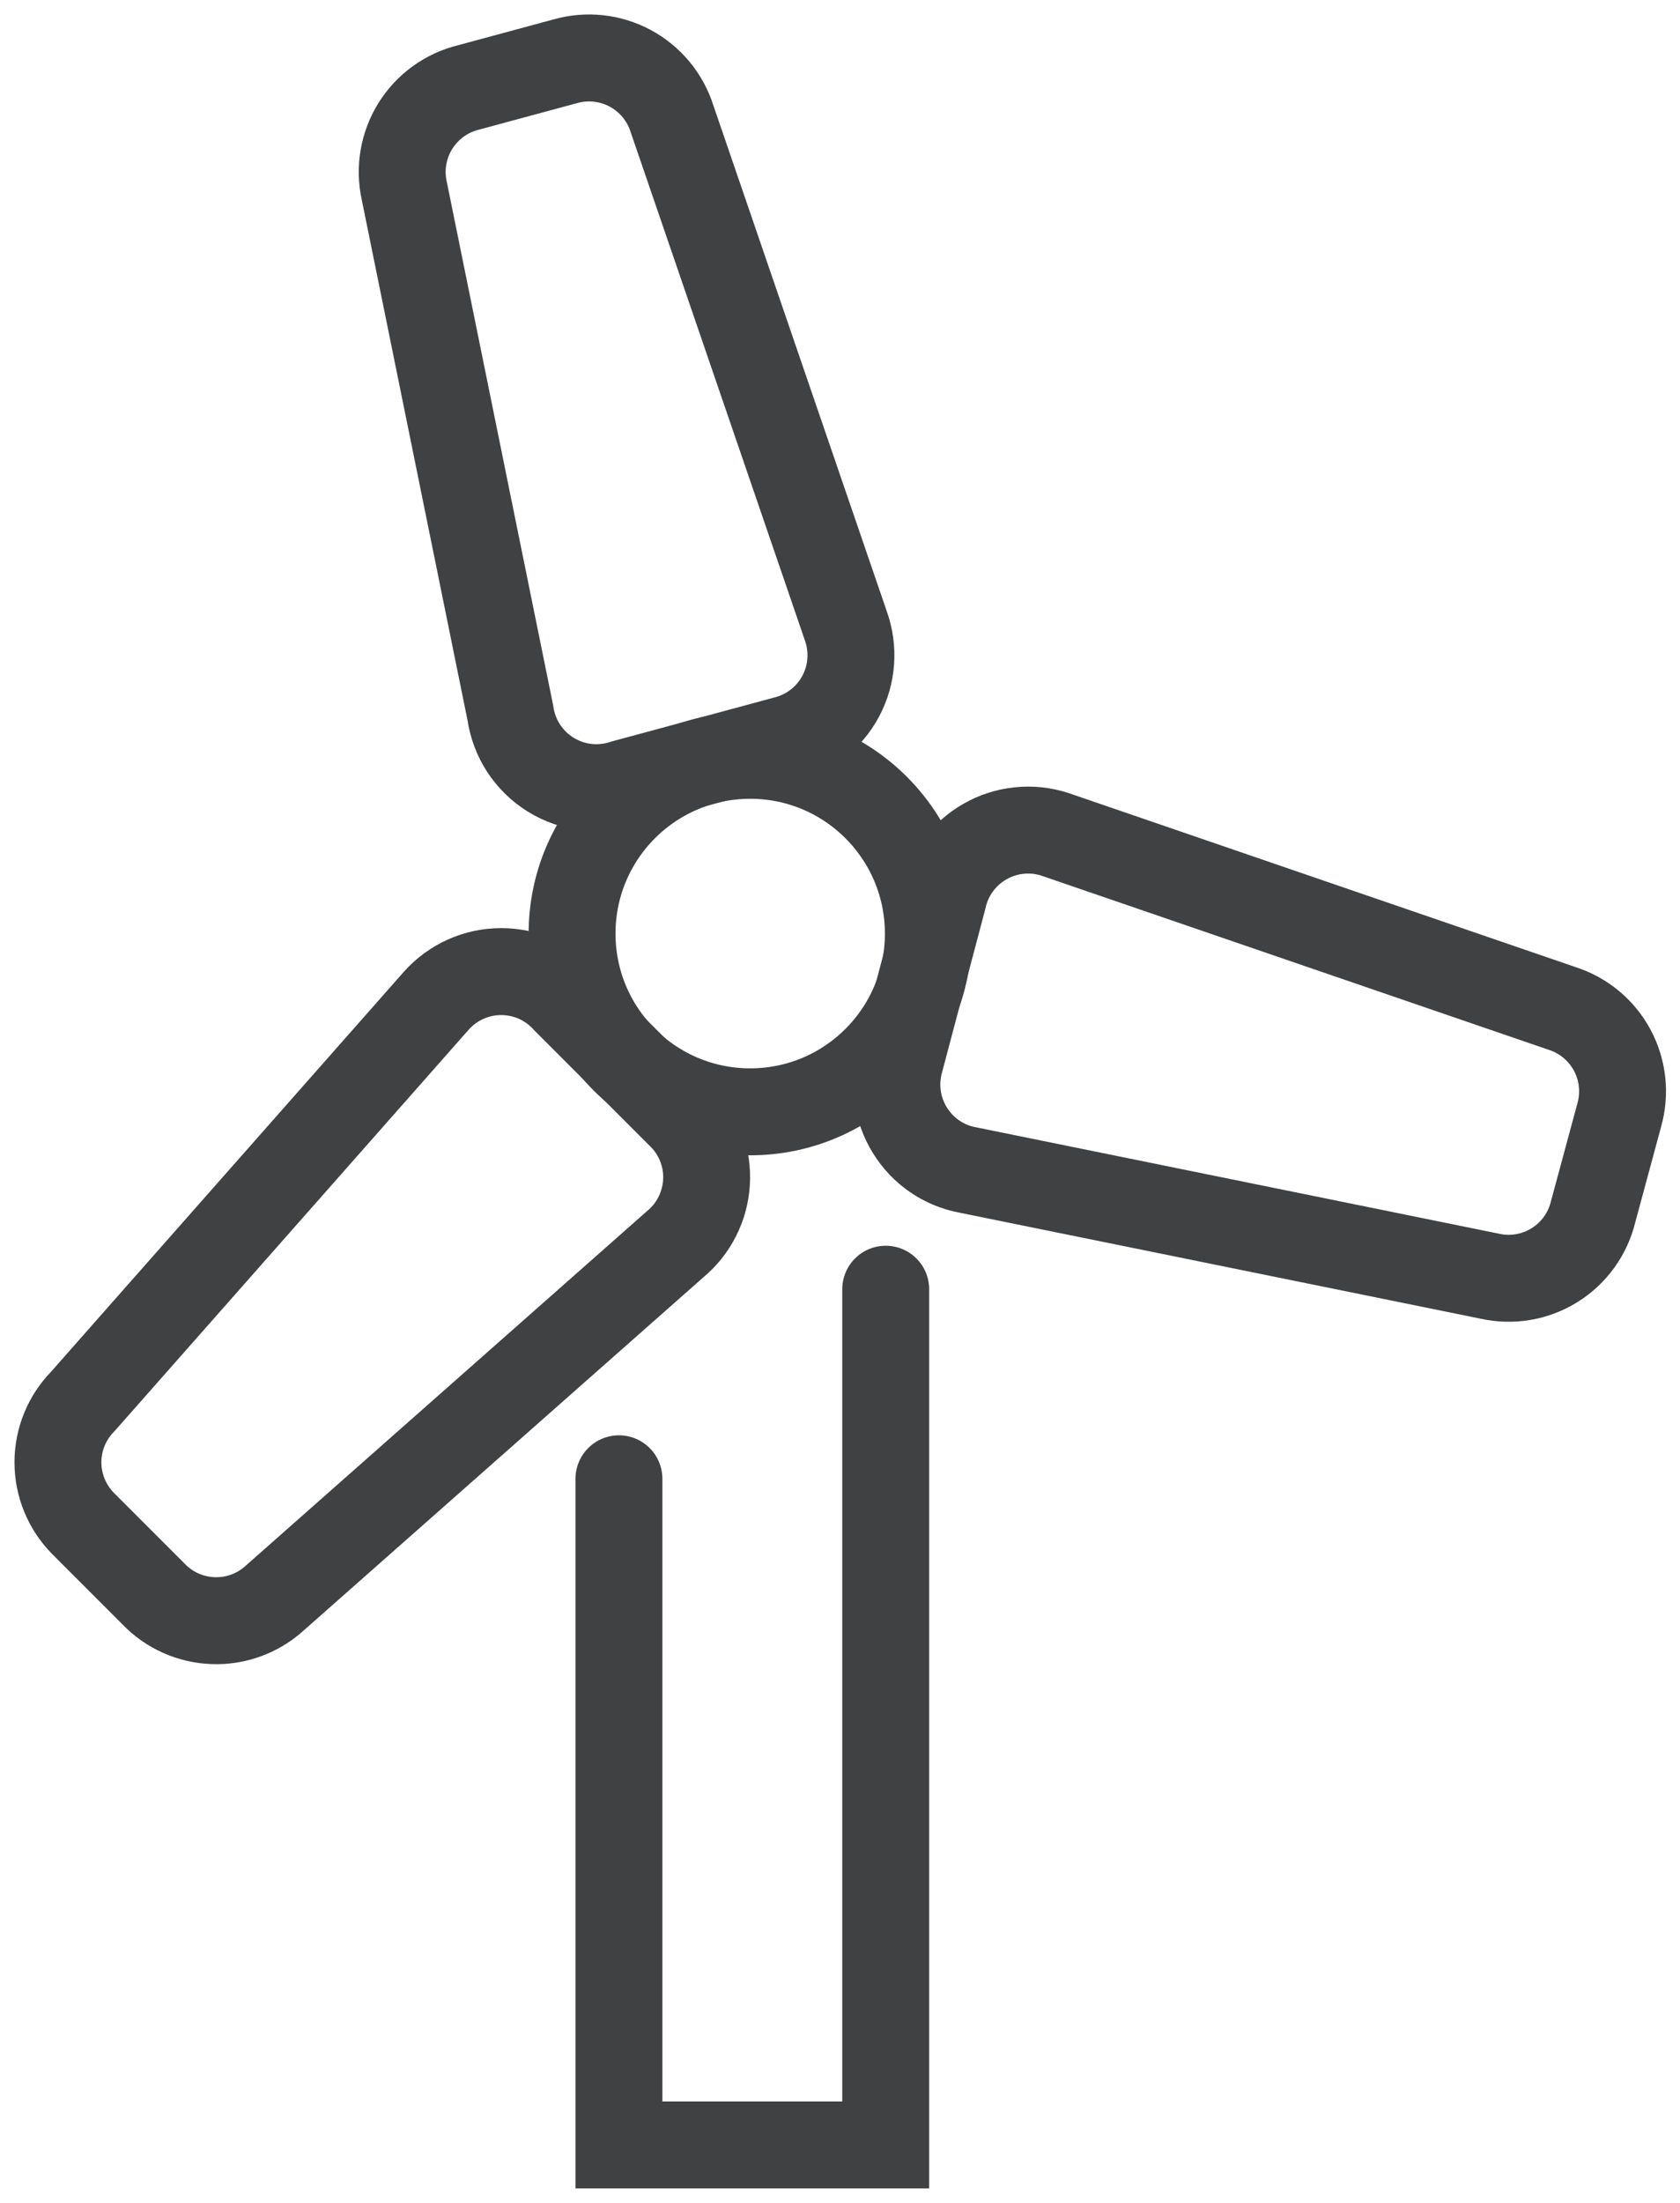 <svg width="29" height="38" viewBox="0 0 29 38" fill="none" xmlns="http://www.w3.org/2000/svg">
<path d="M11.794 19.284L9.769 17.259C9.628 17.102 9.456 16.976 9.264 16.89C9.071 16.804 8.863 16.76 8.652 16.76C8.441 16.76 8.232 16.804 8.04 16.89C7.847 16.976 7.675 17.102 7.534 17.259L1.429 24.175C1.154 24.455 1 24.832 1 25.225C1 25.617 1.154 25.994 1.429 26.275L2.644 27.49C2.914 27.775 3.286 27.942 3.679 27.956C4.071 27.971 4.454 27.83 4.744 27.565L11.659 21.459C11.816 21.329 11.944 21.167 12.036 20.985C12.128 20.803 12.182 20.605 12.195 20.401C12.208 20.197 12.179 19.993 12.11 19.801C12.041 19.609 11.934 19.433 11.794 19.284Z" stroke="#3F4143" stroke-width="1.5" stroke-miterlimit="10" stroke-linecap="round"/>
<path d="M10.774 13.509L13.55 12.759C13.753 12.708 13.944 12.616 14.11 12.487C14.276 12.358 14.413 12.195 14.512 12.01C14.611 11.825 14.67 11.621 14.685 11.411C14.7 11.202 14.671 10.991 14.6 10.794L11.6 2.048C11.482 1.675 11.223 1.363 10.878 1.178C10.534 0.993 10.13 0.95 9.754 1.058L8.089 1.508C7.707 1.601 7.377 1.84 7.169 2.174C6.962 2.508 6.893 2.91 6.979 3.294L8.809 12.294C8.84 12.512 8.918 12.722 9.038 12.906C9.159 13.091 9.319 13.247 9.506 13.363C9.694 13.479 9.905 13.553 10.124 13.578C10.343 13.603 10.565 13.579 10.774 13.509Z" stroke="#3F4143" stroke-width="1.5" stroke-miterlimit="10" stroke-linecap="round"/>
<path d="M16.279 15.504L15.544 18.279C15.484 18.481 15.467 18.694 15.494 18.903C15.522 19.112 15.593 19.313 15.704 19.493C15.814 19.673 15.961 19.828 16.135 19.947C16.309 20.066 16.507 20.147 16.714 20.184L25.715 22.014C26.099 22.1 26.5 22.032 26.834 21.824C27.168 21.617 27.407 21.286 27.5 20.904L27.95 19.239C28.058 18.863 28.015 18.46 27.83 18.115C27.645 17.771 27.333 17.512 26.96 17.394L18.215 14.394C18.015 14.328 17.803 14.305 17.594 14.327C17.385 14.348 17.182 14.413 17 14.518C16.817 14.623 16.659 14.764 16.535 14.934C16.41 15.104 16.324 15.298 16.279 15.504V15.504Z" stroke="#3F4143" stroke-width="1.5" stroke-miterlimit="10" stroke-linecap="round"/>
<path d="M12.95 19.179C14.648 19.179 16.025 17.803 16.025 16.104C16.025 14.406 14.648 13.029 12.95 13.029C11.251 13.029 9.875 14.406 9.875 16.104C9.875 17.803 11.251 19.179 12.95 19.179Z" stroke="#3F4143" stroke-width="1.5" stroke-linecap="round" stroke-linejoin="round"/>
<path d="M15.289 22.239V37H10.684V25.509" stroke="#3F4143" stroke-width="1.5" stroke-miterlimit="10" stroke-linecap="round"/>
</svg>
